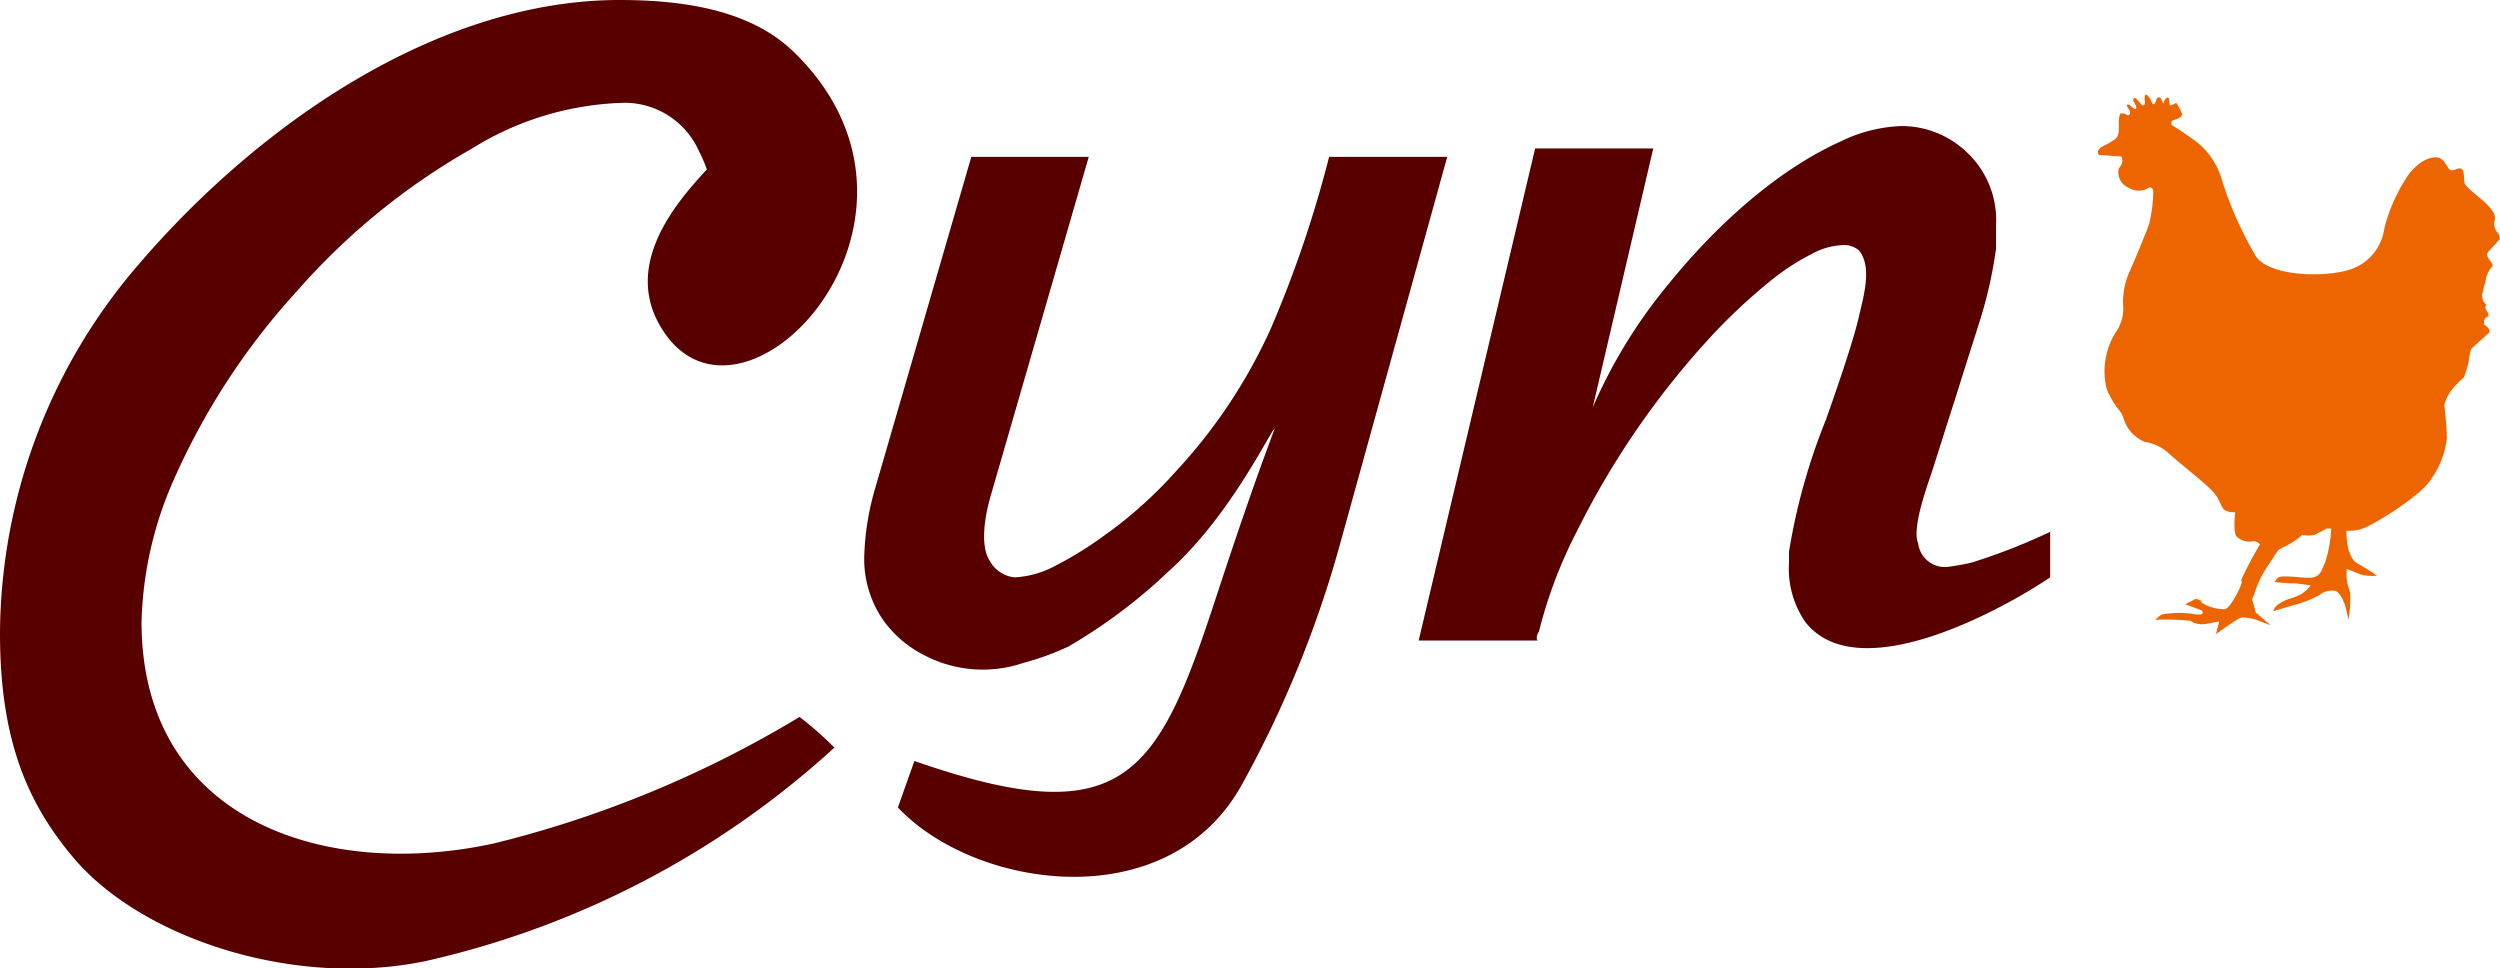 <?xml version="1.0" encoding="UTF-8"?> <svg xmlns="http://www.w3.org/2000/svg" viewBox="0 0 151.55 58.71"> <defs> <style>.cls-1{fill:#ec6500;}.cls-1,.cls-3{fill-rule:evenodd;}.cls-2,.cls-3{fill:#580000;}</style> </defs> <g id="Layer_2" data-name="Layer 2"> <g id="vector"> <path class="cls-1" d="M151.54,14.58s0-.33-.11-.45a.78.78,0,0,1-.2-.77c.1-.38-.24-.72-.5-1s-1.25-1-1.32-1.24,0-.76-.19-.88-.46.14-.65.08-.33-.59-.68-.74-1.16.05-1.88,1a10.25,10.25,0,0,0-1.47,3.26,3.05,3.05,0,0,1-2.08,2.5c-1.5.49-4.78.43-5.68-.76a22.19,22.19,0,0,1-2.15-4.87,4.47,4.47,0,0,0-1.49-2.12,17.22,17.22,0,0,0-1.48-1s-.11-.24.08-.3.58-.17.53-.41a3.36,3.36,0,0,0-.35-.65.88.88,0,0,1-.35.16c-.12,0,0-.44-.14-.47s-.26.23-.28.34-.1-.28-.2-.34-.21,0-.26.2-.18.29-.25.08-.25-.46-.35-.46-.09.23-.07.35,0,.32-.1.29l-.07,0-.37-.43-.11,0s-.12.06,0,.25.18.39.09.41-.39-.27-.39-.27H129s-.14,0,0,.2.17.34.06.43-.23-.13-.37-.09l-.16,0a1.51,1.51,0,0,0-.09.55,1.73,1.73,0,0,1,0,.33,1.08,1.08,0,0,1-.09.52l-.11.14a4.81,4.81,0,0,1-.71.42c-.23.09-.4.31-.35.42l.05.13,1.37.1a.55.55,0,0,1,0,.5l-.16.23a1,1,0,0,0,.56,1.14,1.17,1.17,0,0,0,1.3,0c.15,0,.25.08.23.36a8.75,8.75,0,0,1-.24,1.81c-.17.53-.19.52-.19.52s-.67,1.69-1,2.4a4.47,4.47,0,0,0-.39,2.16,2.51,2.51,0,0,1-.47,1.56,4.45,4.45,0,0,0-.53,3.42c.53,1.23.81,1.17,1,1.71A2.25,2.25,0,0,0,130,26.78a2.89,2.89,0,0,1,1.58.8c.63.57,2.1,1.7,2.6,2.26s.42,1,.79,1.13a1.1,1.1,0,0,0,.53.08s-.15,1.24.09,1.48a1.13,1.13,0,0,0,.93.29A.48.48,0,0,1,137,33a22.42,22.42,0,0,0-1.13,2.14c0,.26.07,0,0,.26s-.67,1.48-1,1.53a2.68,2.68,0,0,1-1.37-.37c-.16-.18,0-.13-.18-.2l-.21-.06-.64.33,1,.37c.11.12.06.25-.12.25h-.21a5.84,5.84,0,0,0-2.08,0,2.23,2.23,0,0,0-.41.32,15.72,15.72,0,0,1,2.12.06l.17.1a1.39,1.39,0,0,0,.79.09l.8-.15-.2.77s1.12-.8,1.32-.9.19-.1.27-.11a3.17,3.17,0,0,1,.82.13l.9.34-.68-.59-.21-.17-.21-.76s-.05.11,0-.08.07-.16.11-.26a6,6,0,0,1,.8-1.7c.63-.92.58-1,.84-1.09a1.68,1.68,0,0,1,.27-.14,5.53,5.53,0,0,0,.86-.56c.12-.13.14-.13.14-.13a1.59,1.59,0,0,0,.74,0,6.6,6.6,0,0,0,.73-.38l.29,0a8,8,0,0,1-.37,2.06c-.27.5-.22,1-1.23.92s-1.55-.15-1.69.06l-.14.21.89.07.36,0,.93.12a1.94,1.94,0,0,1-.73.62l-.38.15a2.55,2.55,0,0,0-.83.37.85.85,0,0,0-.33.43l1.14-.34a6.85,6.85,0,0,0,1.63-.62,1.23,1.23,0,0,1,1-.27c.26.08.53.65.6.92s.2.83.2.83a8.41,8.41,0,0,0,.1-1.61,3.61,3.61,0,0,0-.11-.39,2.37,2.37,0,0,1-.11-.57l0-.16v-.07l0-.28s.49.18.81.32a2.69,2.69,0,0,0,1,.09c.13,0-1.27-.82-1.27-.82s-.24-.24-.24-.32a2.52,2.52,0,0,1-.2-.5,5.45,5.45,0,0,1-.11-1.09,2.51,2.51,0,0,0,1.44-.34c.86-.43,3.25-1.95,3.73-2.84a5.19,5.19,0,0,0,.92-2.45,18.76,18.76,0,0,0-.16-2,2.83,2.83,0,0,1,.77-1.26,4.11,4.11,0,0,1,.42-.4,6,6,0,0,0,.31-1.07,3.89,3.89,0,0,1,.13-.66l1.11-1v-.13c0-.12-.33-.36-.33-.36l0-.11s0-.23.13-.3a.47.47,0,0,1,.15-.08.62.62,0,0,0-.1-.31.33.33,0,0,1-.06-.37c0-.1-.19-.18-.2-.34a.49.49,0,0,0-.05-.22s.11-.5.23-.9a1.52,1.52,0,0,1,.28-.73c.17-.22.22-.16,0-.48s-.29-.4,0-.69.55-.62.55-.62Z"></path> <path class="cls-2" d="M93.21,38.83H86L93.06,9h7.16l-3.67,15.7a31,31,0,0,1,4.63-7.52c2.71-3.35,6.43-6.82,10.41-8.61a9.1,9.1,0,0,1,3.72-.93,5.74,5.74,0,0,1,3.92,1.59A5.64,5.64,0,0,1,121,13.66c0,.48,0,1,0,1.41a26.5,26.5,0,0,1-1.08,4.68c-.33,1.06-.8,2.5-1.36,4.31-.83,2.56-1.35,4.3-1.66,5.16-.17.55-1,2.89-.62,3.72A1.63,1.63,0,0,0,118,34.37a13.24,13.24,0,0,0,1.53-.27,36,36,0,0,0,4.75-1.86V35c-3.06,2.06-11.66,6.72-14.83,2.72a5.68,5.68,0,0,1-1-3.6c0-.23,0-.45,0-.68a37.16,37.16,0,0,1,2.24-8c1.06-3,1.74-5.11,2-6.26s.83-3,0-4a1.37,1.37,0,0,0-1-.32,4.23,4.23,0,0,0-1.89.55,13.84,13.84,0,0,0-2.19,1.39,34.85,34.85,0,0,0-4.12,3.85,50.64,50.64,0,0,0-7.87,11.5,28,28,0,0,0-2.33,6.14.67.67,0,0,0-.13.45Z"></path> <path class="cls-2" d="M87.73,9.51,81.3,32.74a66.83,66.83,0,0,1-6.06,14.9c-4.5,8-16.14,6.26-20.81,1.31l1-2.82c12.62,4.4,14.71,1,18.23-9.74,1.15-3.5,2.31-6.95,3.61-10.4-.2,0-2.63,5.26-6.48,8.69a32.29,32.29,0,0,1-6,4.5,16,16,0,0,1-2.74,1,7.64,7.64,0,0,1-6-.45,6.87,6.87,0,0,1-2.49-2.11,6.52,6.52,0,0,1-1.16-4.13,16.24,16.24,0,0,1,.65-3.88L58.88,9.51H66L60.11,29.87C59.76,31,59.35,33,60,34a1.93,1.93,0,0,0,1.51,1,5.84,5.84,0,0,0,2.46-.7,21.85,21.85,0,0,0,3-1.86,24.12,24.12,0,0,0,2.27-1.82c.73-.65,1.4-1.33,2-2A32.14,32.14,0,0,0,77,20,69.71,69.71,0,0,0,80.57,9.51Z"></path> <path class="cls-3" d="M39.85,19.45c-1.89-3.72,1.28-7.32,3-9.18a8.44,8.44,0,0,0-.48-1.11,4.93,4.93,0,0,0-4.8-2.92,18.31,18.31,0,0,0-9,2.79,40.8,40.8,0,0,0-10.49,8.53,42.23,42.23,0,0,0-7.54,11.51A22.57,22.57,0,0,0,8.58,37.7c0,11.95,11,15.68,21.36,13.43a66.54,66.54,0,0,0,18.53-7.67,20.75,20.75,0,0,1,2.11,1.86A54.48,54.48,0,0,1,25.8,58.26c-8,1.66-17.18-1.38-21.3-6.21C1.58,48.62,0,44.72,0,38.38A34.46,34.46,0,0,1,8.43,16C15.79,7.42,26.63,0,37.56,0c4.5,0,8.17.83,10.56,3.15,10.63,10.34-3.72,25.13-8.27,16.3Z"></path> </g> </g> </svg> 
